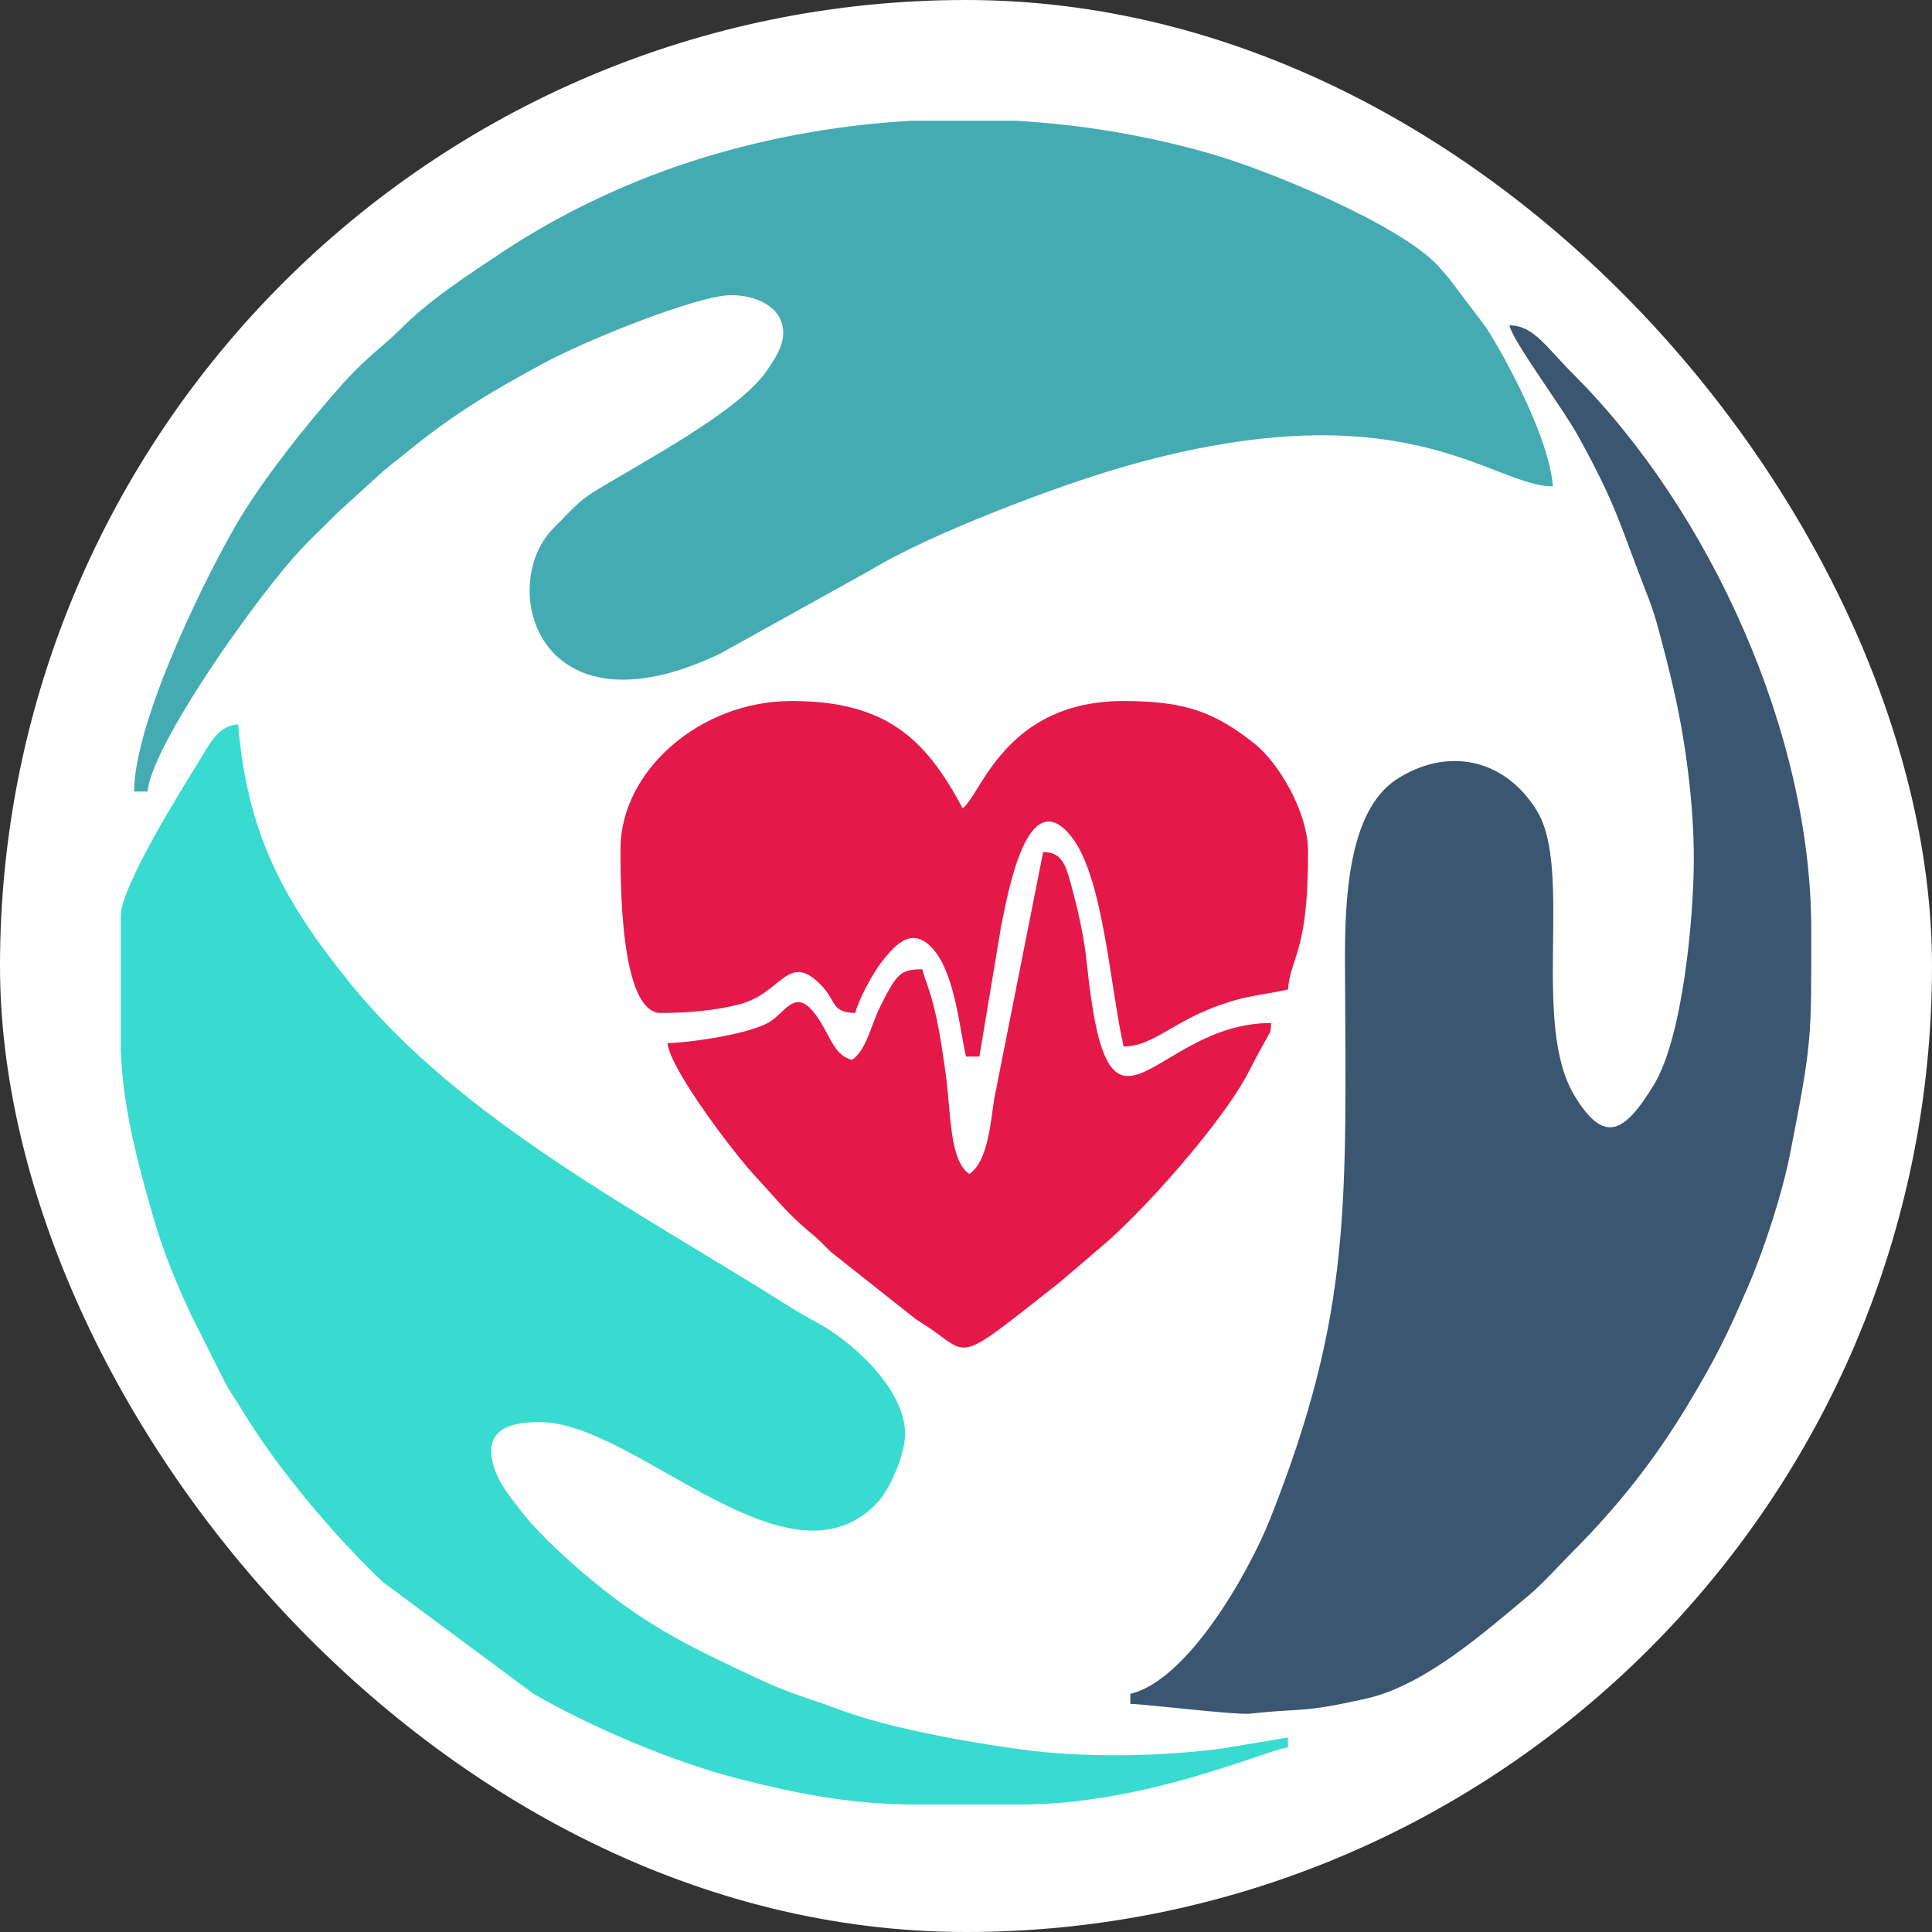 <?xml version="1.0" encoding="UTF-8"?> <svg xmlns="http://www.w3.org/2000/svg" width="32" height="32" viewBox="0 0 32 32" fill="none"><rect x="0" y="0" width="32" height="32" fill="#333333" stroke="none"/><rect width="32" height="32" rx="16" fill="white"></rect><path fill-rule="evenodd" clip-rule="evenodd" d="M2.222 13.111H2.444C2.508 12.346 4.273 9.838 5.04 9.04C5.234 8.84 5.4 8.684 5.597 8.486L6.208 7.93C6.396 7.752 6.608 7.595 6.816 7.427C7.558 6.827 8.183 6.46 9.012 6.012C9.686 5.646 11.552 4.889 12.111 4.889C12.463 4.889 12.816 5.029 12.929 5.298C13.054 5.595 12.891 5.866 12.699 6.143C12.222 6.831 10.622 7.659 9.822 8.155C9.556 8.32 9.399 8.521 9.18 8.735C8.215 9.681 8.896 12.281 11.934 10.823L14.434 9.434C15.384 8.855 17.446 8.069 18.575 7.742C23.265 6.383 24.698 8.056 25.722 8.056C25.656 7.259 24.978 6.003 24.622 5.434L24 4.611C23.993 4.602 23.982 4.589 23.975 4.581L23.82 4.403C23.168 3.707 21.006 2.821 20.062 2.549C19.014 2.246 17.923 2.063 16.824 2H15.09C13.822 2.073 12.564 2.306 11.368 2.701C10.316 3.048 9.241 3.565 8.334 4.167C7.761 4.548 7.107 4.969 6.625 5.459C6.392 5.696 6.066 5.921 5.683 6.349C5.089 7.013 4.319 7.978 3.892 8.725C3.286 9.783 2.222 12.015 2.222 13.111Z" fill="#44ABB3"></path><path fill-rule="evenodd" clip-rule="evenodd" d="M2 17.396C2.034 18.145 2.153 18.824 2.519 20.092C2.711 20.759 2.893 21.188 3.165 21.779L3.704 22.852C3.809 23.061 3.893 23.162 3.997 23.336C4.568 24.288 5.519 25.425 6.347 26.208L8.835 28.054C9.793 28.608 11.156 29.186 12.21 29.456C13.469 29.78 14.19 29.868 15.041 29.889H16.889C19.014 29.889 20.996 28.972 21.333 28.944V28.778L20.287 28.954C19.274 29.095 17.954 29.12 16.913 28.976C16.128 28.867 15.556 28.762 14.847 28.597C14.583 28.535 14.183 28.421 13.905 28.317C13.391 28.124 13.11 28.065 12.537 27.796C11.487 27.304 10.775 26.97 9.846 26.209C9.443 25.879 8.914 25.402 8.61 25.001C8.438 24.774 8.239 24.55 8.16 24.223C8.014 23.614 8.563 23.555 8.944 23.555C10.535 23.555 13.066 26.466 14.543 24.877C14.729 24.677 15.002 24.083 14.991 23.727C14.97 22.973 14.084 22.202 13.537 21.908C13.348 21.806 13.217 21.731 13.045 21.622C10.602 20.078 7.634 18.56 5.786 16.27C4.701 14.926 4.095 13.815 3.944 12C3.606 12.007 3.447 12.367 3.288 12.622C3.006 13.075 2 14.69 2 15.167L2 17.396Z" fill="#39DBD0"></path><path fill-rule="evenodd" clip-rule="evenodd" d="M28.055 14.222C28.055 15.21 27.869 17.177 27.4 17.956C26.897 18.79 26.563 18.948 26.077 18.145C25.357 16.954 26.058 14.412 25.457 13.431C24.916 12.547 23.956 12.372 23.131 12.909C22.33 13.431 22.273 14.9 22.277 15.944C22.292 19.938 22.404 21.705 21.04 25.151C20.682 26.054 19.669 27.835 18.722 28.055V28.222C18.953 28.222 20.463 28.41 20.712 28.383C21.583 28.286 21.536 28.381 22.633 28.133C23.591 27.917 24.575 27.048 25.317 26.428C25.562 26.223 25.809 25.941 26.041 25.708C26.791 24.959 27.42 24.163 27.968 23.246C28.43 22.476 28.604 22.117 28.96 21.293C29.223 20.683 29.524 19.754 29.652 19.097C30.017 17.231 30 17.224 30 15.389C30 12.158 28.331 8.471 26.069 6.208C25.603 5.742 25.4 5.389 25 5.389C25.064 5.664 25.862 6.726 26.129 7.204C26.785 8.383 26.841 8.726 27.261 9.795C27.341 9.998 27.386 10.121 27.445 10.333C27.556 10.738 27.645 11.077 27.746 11.532C27.918 12.306 28.055 13.315 28.055 14.222Z" fill="#3B5671"></path><path fill-rule="evenodd" clip-rule="evenodd" d="M10.278 14.055C10.278 14.499 10.256 16.778 10.944 16.778C11.406 16.778 11.86 16.735 12.246 16.635C12.949 16.454 13.046 15.763 13.586 16.302C13.866 16.581 13.754 16.768 14.166 16.778C14.217 16.559 14.472 16.096 14.601 15.935C14.791 15.698 15.037 15.396 15.332 15.607C15.803 15.942 15.88 16.983 16 17.5H16.222L16.579 15.357C16.695 14.78 17.022 12.937 17.749 13.862C18.28 14.537 18.391 16.39 18.611 17.333C19.158 17.333 19.491 16.816 20.543 16.543C20.778 16.483 21.077 16.449 21.333 16.389C21.38 15.822 21.666 15.805 21.666 14.111C21.666 13.439 21.167 12.628 20.787 12.324C20.123 11.794 19.629 11.611 18.611 11.611C16.646 11.611 16.253 13.162 15.944 13.389C15.33 12.228 14.668 11.611 13.111 11.611C11.582 11.611 10.278 12.78 10.278 14.055Z" fill="#E4194A"></path><path fill-rule="evenodd" clip-rule="evenodd" d="M16.055 19.444C15.717 19.217 15.753 18.405 15.663 17.781C15.618 17.462 15.572 17.147 15.514 16.875C15.404 16.364 15.326 16.262 15.278 16.055C14.914 16.055 14.856 16.119 14.573 16.685C14.424 16.984 14.351 17.395 14.111 17.555C13.883 17.494 13.794 17.297 13.685 17.092C13.243 16.261 13.08 16.683 12.788 16.899C12.488 17.123 11.421 17.27 11.056 17.278C11.091 17.701 12.16 19.109 12.513 19.486C12.87 19.868 13.01 20.072 13.419 20.414C13.428 20.421 13.441 20.432 13.45 20.439C13.579 20.548 13.639 20.617 13.763 20.737L15.158 21.841C15.3 21.939 15.374 21.977 15.524 22.087C16.049 22.474 15.959 22.491 17.532 21.255L18.043 20.821C18.08 20.788 18.088 20.781 18.131 20.743L18.222 20.667C18.952 20.056 20.201 18.628 20.629 17.851C20.719 17.688 20.77 17.58 20.86 17.416C20.884 17.372 20.895 17.351 20.919 17.308C20.928 17.29 20.978 17.204 20.979 17.202C21.053 17.052 21.039 17.138 21.055 16.944C19.062 16.944 18.364 19.475 18 15.944C17.966 15.611 17.883 15.191 17.797 14.869C17.661 14.355 17.626 14.119 17.278 14.111L16.469 18.191C16.407 18.584 16.364 19.238 16.055 19.444Z" fill="#E4194A"></path></svg> 